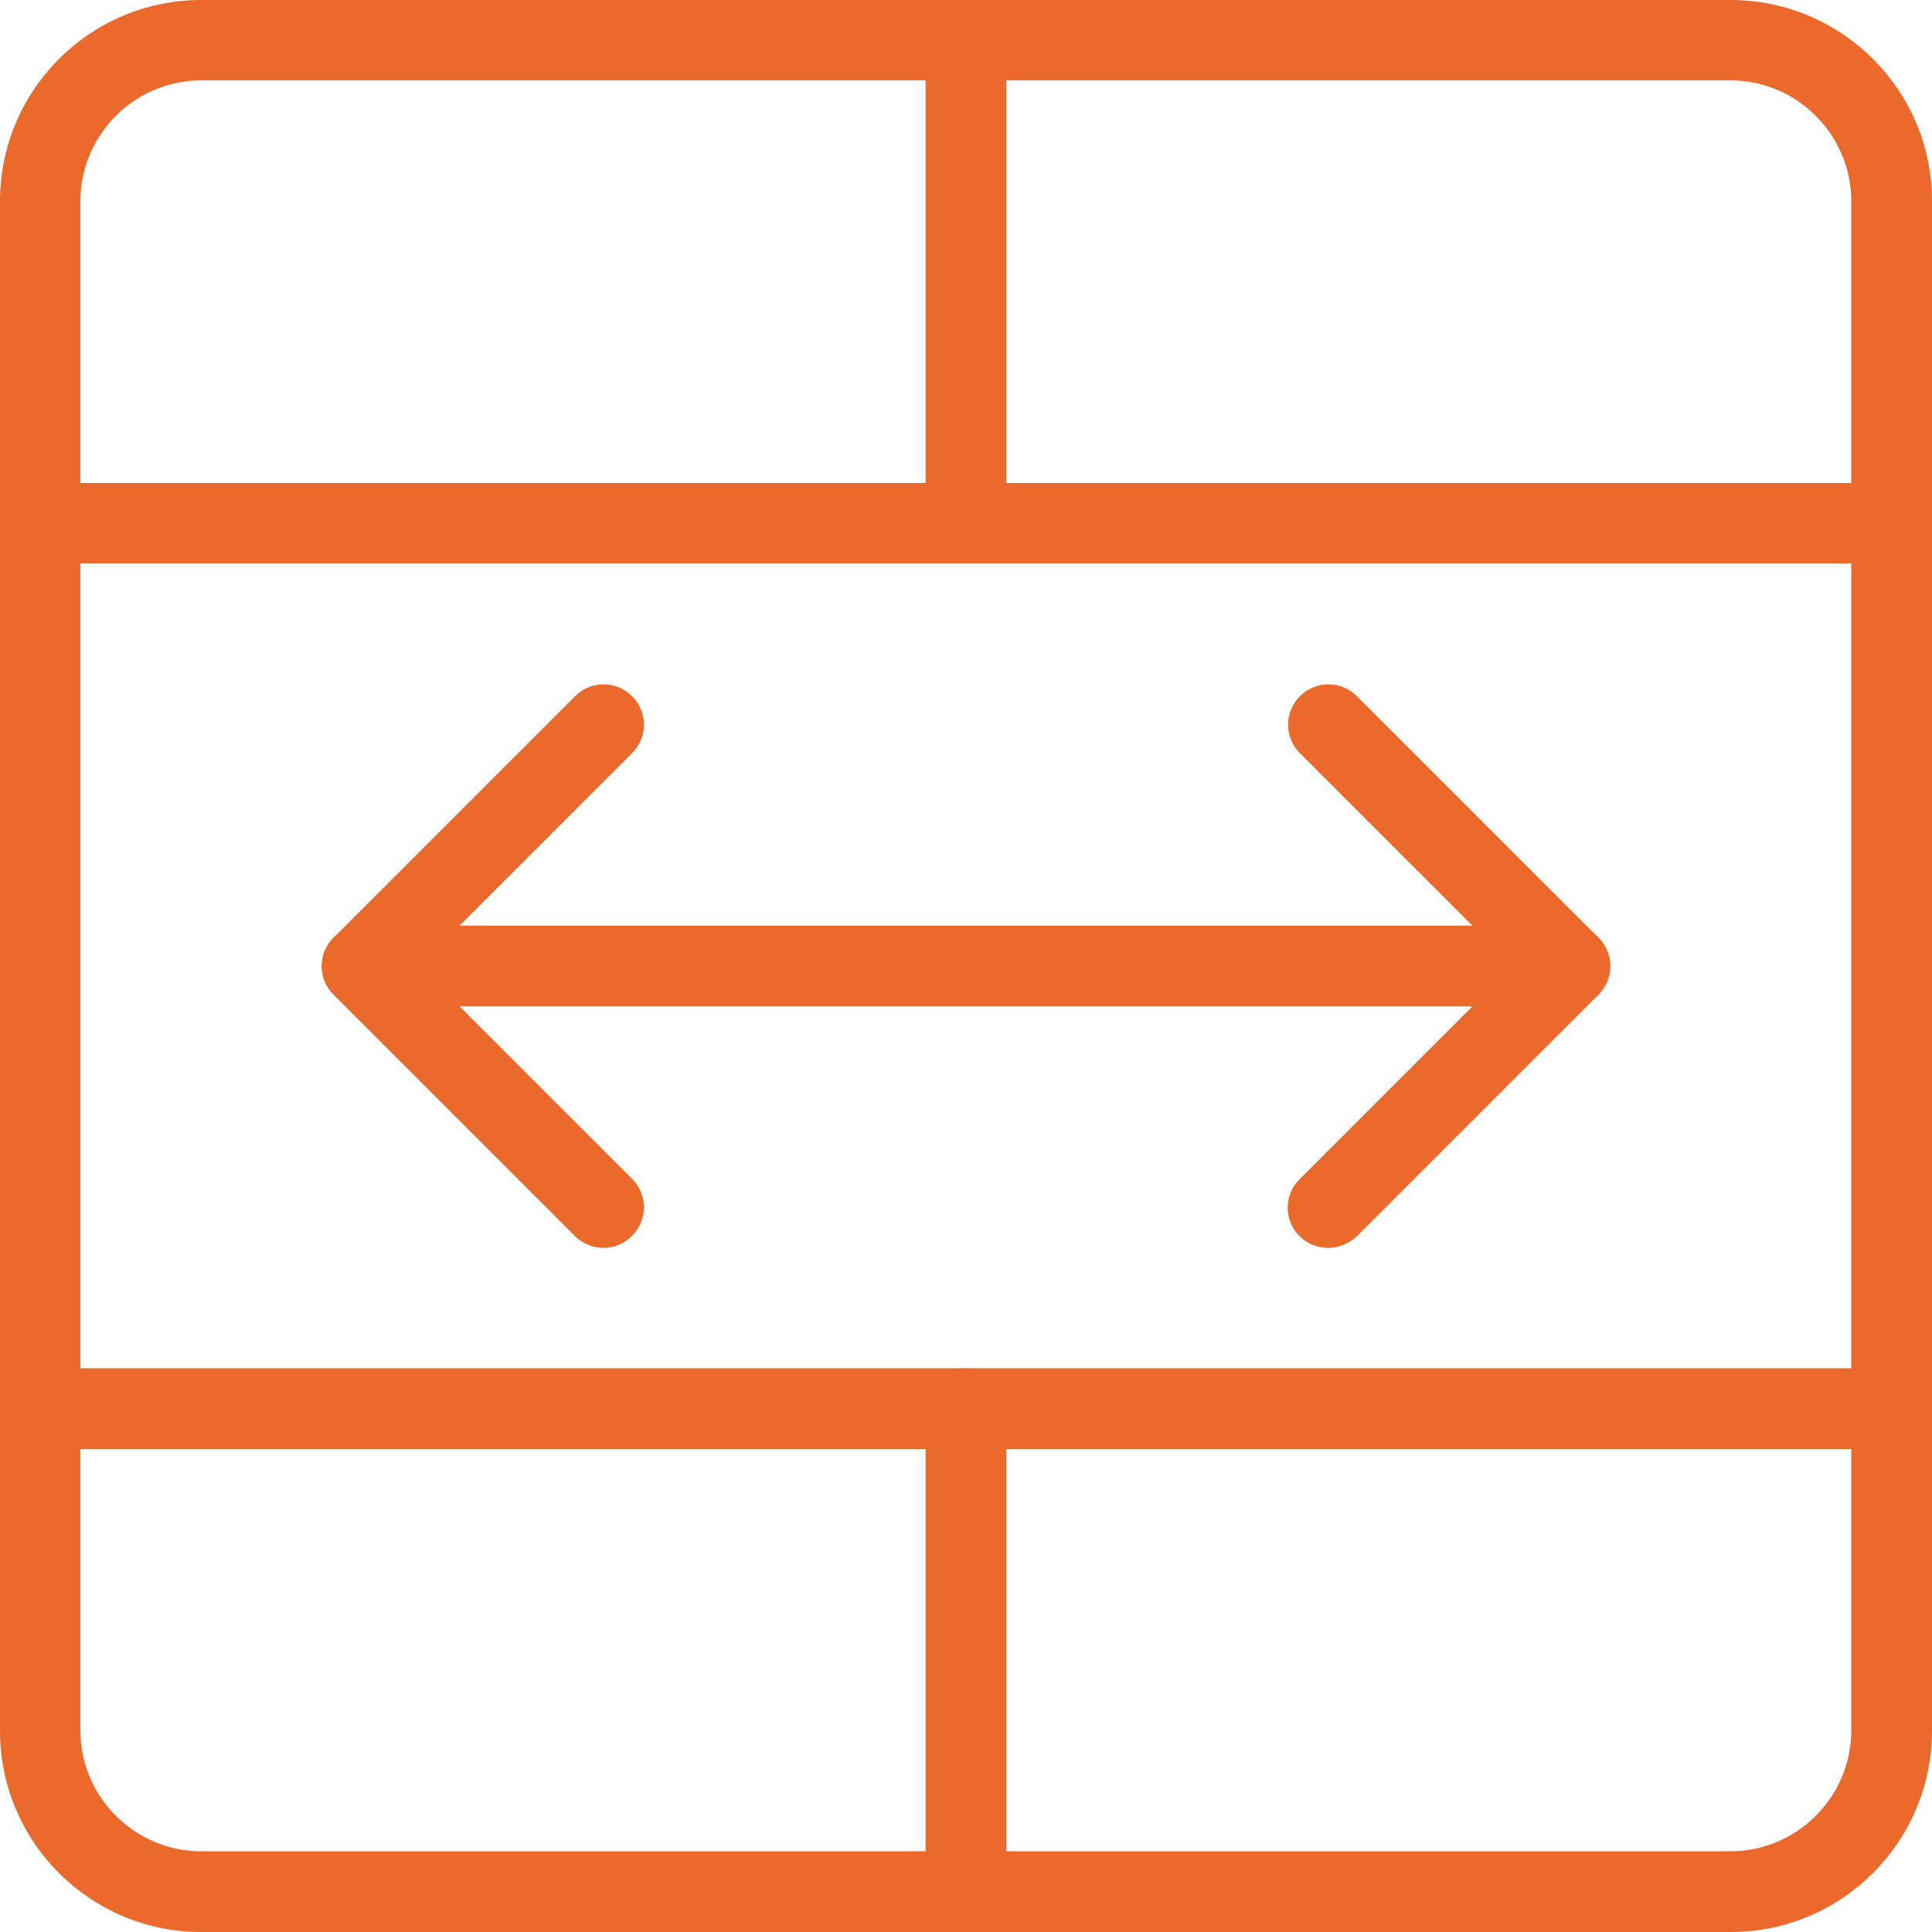 <?xml version="1.0" encoding="UTF-8"?>
<!-- Generator: Adobe Illustrator 28.0.0, SVG Export Plug-In . SVG Version: 6.00 Build 0)  -->
<svg xmlns="http://www.w3.org/2000/svg" xmlns:xlink="http://www.w3.org/1999/xlink" version="1.1" id="Warstwa_1" x="0px" y="0px" viewBox="0 0 512 512" style="enable-background:new 0 0 512 512;" xml:space="preserve">
<style type="text/css">
	.st0{fill:#EB692B;}
</style>
<path class="st0" d="M458.7,512H53.3C23.9,512,0,488.1,0,458.7V53.3C0,23.9,23.9,0,53.3,0h405.3C488.1,0,512,23.9,512,53.3v405.3  C512,488.1,488.1,512,458.7,512z M53.3,21.3c-17.6,0-32,14.4-32,32v405.3c0,17.6,14.4,32,32,32h405.3c17.6,0,32-14.4,32-32V53.3  c0-17.6-14.4-32-32-32H53.3z"></path>
<path class="st0" d="M501.3,384H10.7C4.8,384,0,379.2,0,373.3s4.8-10.7,10.7-10.7h490.7c5.9,0,10.7,4.8,10.7,10.7  S507.2,384,501.3,384z"></path>
<path class="st0" d="M501.3,149.3H10.7c-5.9,0-10.7-4.8-10.7-10.7S4.8,128,10.7,128h490.7c5.9,0,10.7,4.8,10.7,10.7  S507.2,149.3,501.3,149.3z"></path>
<path class="st0" d="M416,266.7H96c-5.9,0-10.7-4.8-10.7-10.7s4.8-10.7,10.7-10.7h320c5.9,0,10.7,4.8,10.7,10.7  S421.9,266.7,416,266.7z"></path>
<path class="st0" d="M352,330.7c-2.7,0-5.5-1-7.6-3.1c-4.2-4.2-4.2-10.9,0-15.1l56.5-56.5l-56.4-56.4c-4.2-4.2-4.2-10.9,0-15.1  s10.9-4.2,15.1,0l64,64c4.2,4.2,4.2,10.9,0,15.1l-64,64C357.5,329.6,354.7,330.7,352,330.7z"></path>
<path class="st0" d="M160,330.7c-2.7,0-5.5-1-7.6-3.1l-64-64c-4.2-4.2-4.2-10.9,0-15.1l64-64c4.2-4.2,10.9-4.2,15.1,0  c4.2,4.2,4.2,10.9,0,15.1L111.1,256l56.4,56.4c4.2,4.2,4.2,10.9,0,15.1C165.5,329.6,162.7,330.7,160,330.7L160,330.7z"></path>
<path class="st0" d="M256,149.3c-5.9,0-10.7-4.8-10.7-10.7v-128C245.3,4.8,250.1,0,256,0s10.7,4.8,10.7,10.7v128  C266.7,144.6,261.9,149.3,256,149.3z"></path>
<path class="st0" d="M256,512c-5.9,0-10.7-4.8-10.7-10.7v-128c0-5.9,4.8-10.7,10.7-10.7s10.7,4.8,10.7,10.7v128  C266.7,507.2,261.9,512,256,512z"></path>
</svg>
